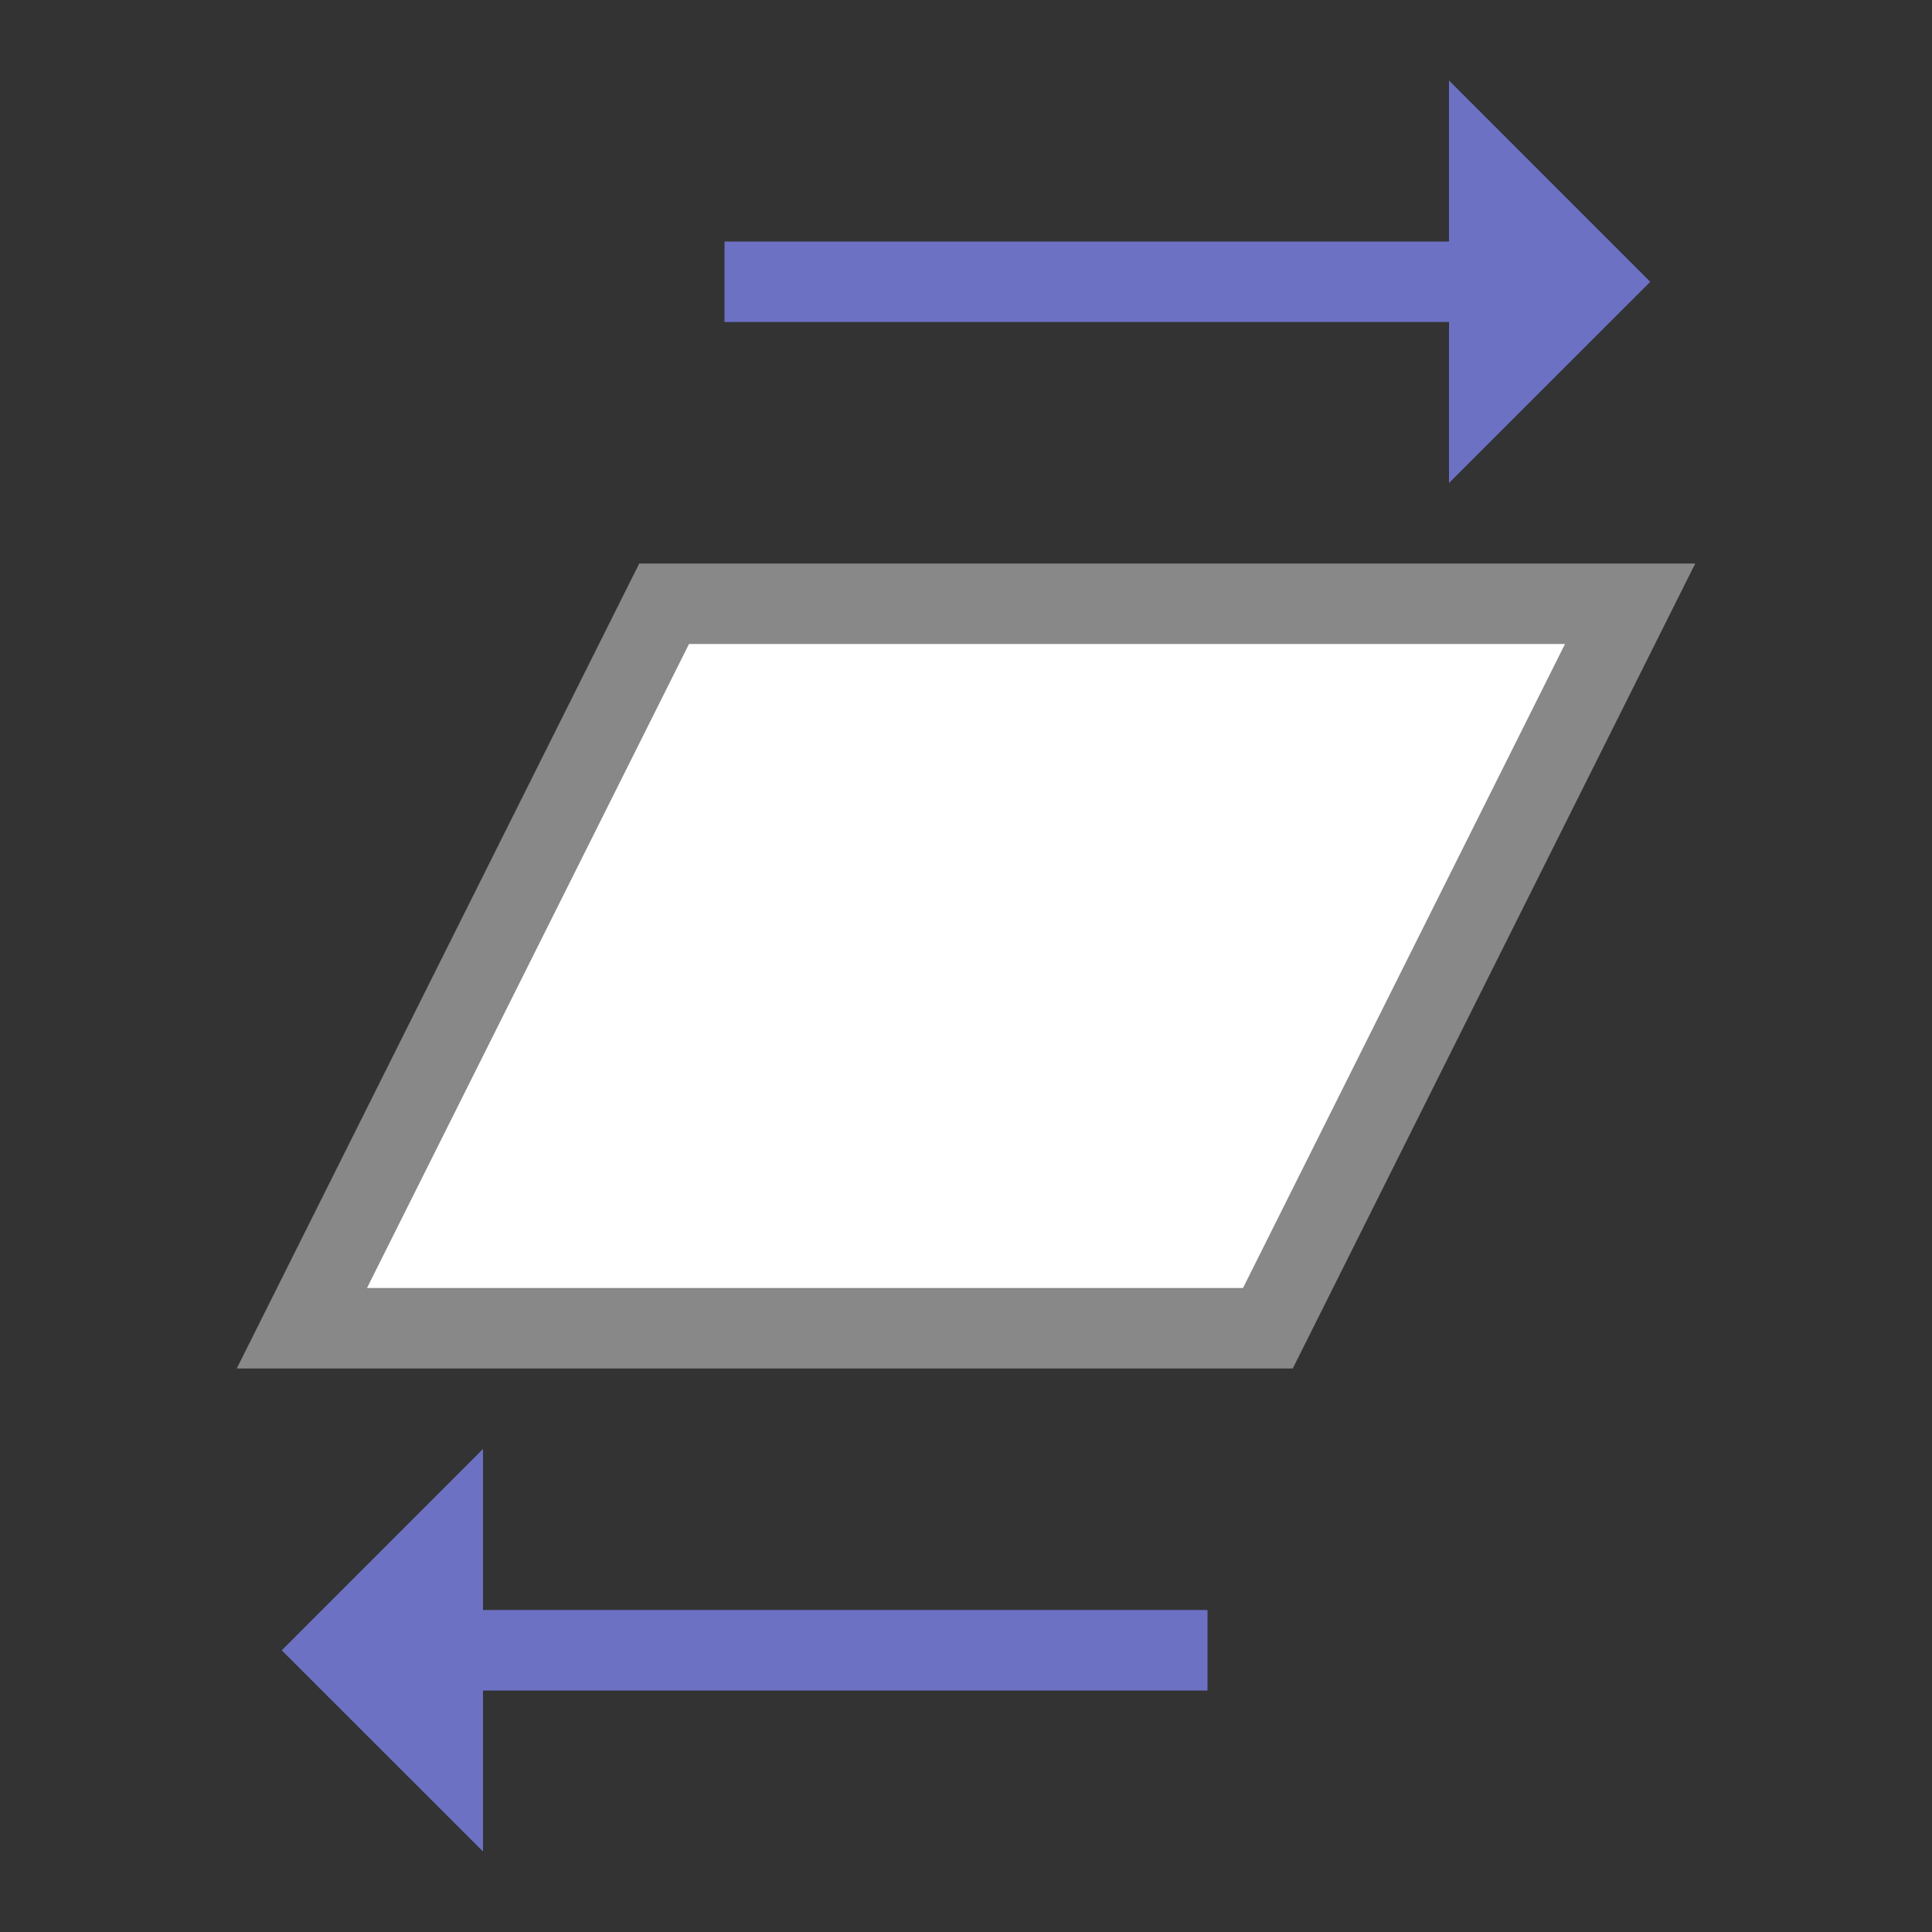 <svg viewBox="0 0 48 48" xmlns="http://www.w3.org/2000/svg">
 <rect x="0" y="0" width="48" height="48" fill="#333333" stroke="none"/>
 <g transform="matrix(0 -2 -2 0 48 48)">
  <path d="m 3.5 9 0 10" style="stroke-opacity:1;fill:none;stroke:#6c71c4;stroke-linecap:butt;stroke-linejoin:miter;stroke-width:1"/>
  <path d="m 6 18 -2.501 2.5 -2.499 -2.5 z" style="fill:#6c71c4;fill-opacity:1;stroke:none;fill-rule:evenodd"/>
  <path d="m 23 6 -2.501 -2.5 -2.499 2.5 z" style="fill:#6c71c4;fill-opacity:1;stroke:none;fill-rule:evenodd"/>
  <path d="m 20.5 15 0 -10" style="stroke-opacity:1;fill:none;stroke:#6c71c4;stroke-linecap:butt;stroke-linejoin:miter;stroke-width:1"/>
  <path d="m 7.5 8.25 0 12 9 -4.5 0 -12 z" style="stroke-opacity:1;fill:#fff;fill-opacity:1;stroke:#888;fill-rule:evenodd;stroke-linejoin:miter;stroke-width:1"/>
 </g>
</svg>
